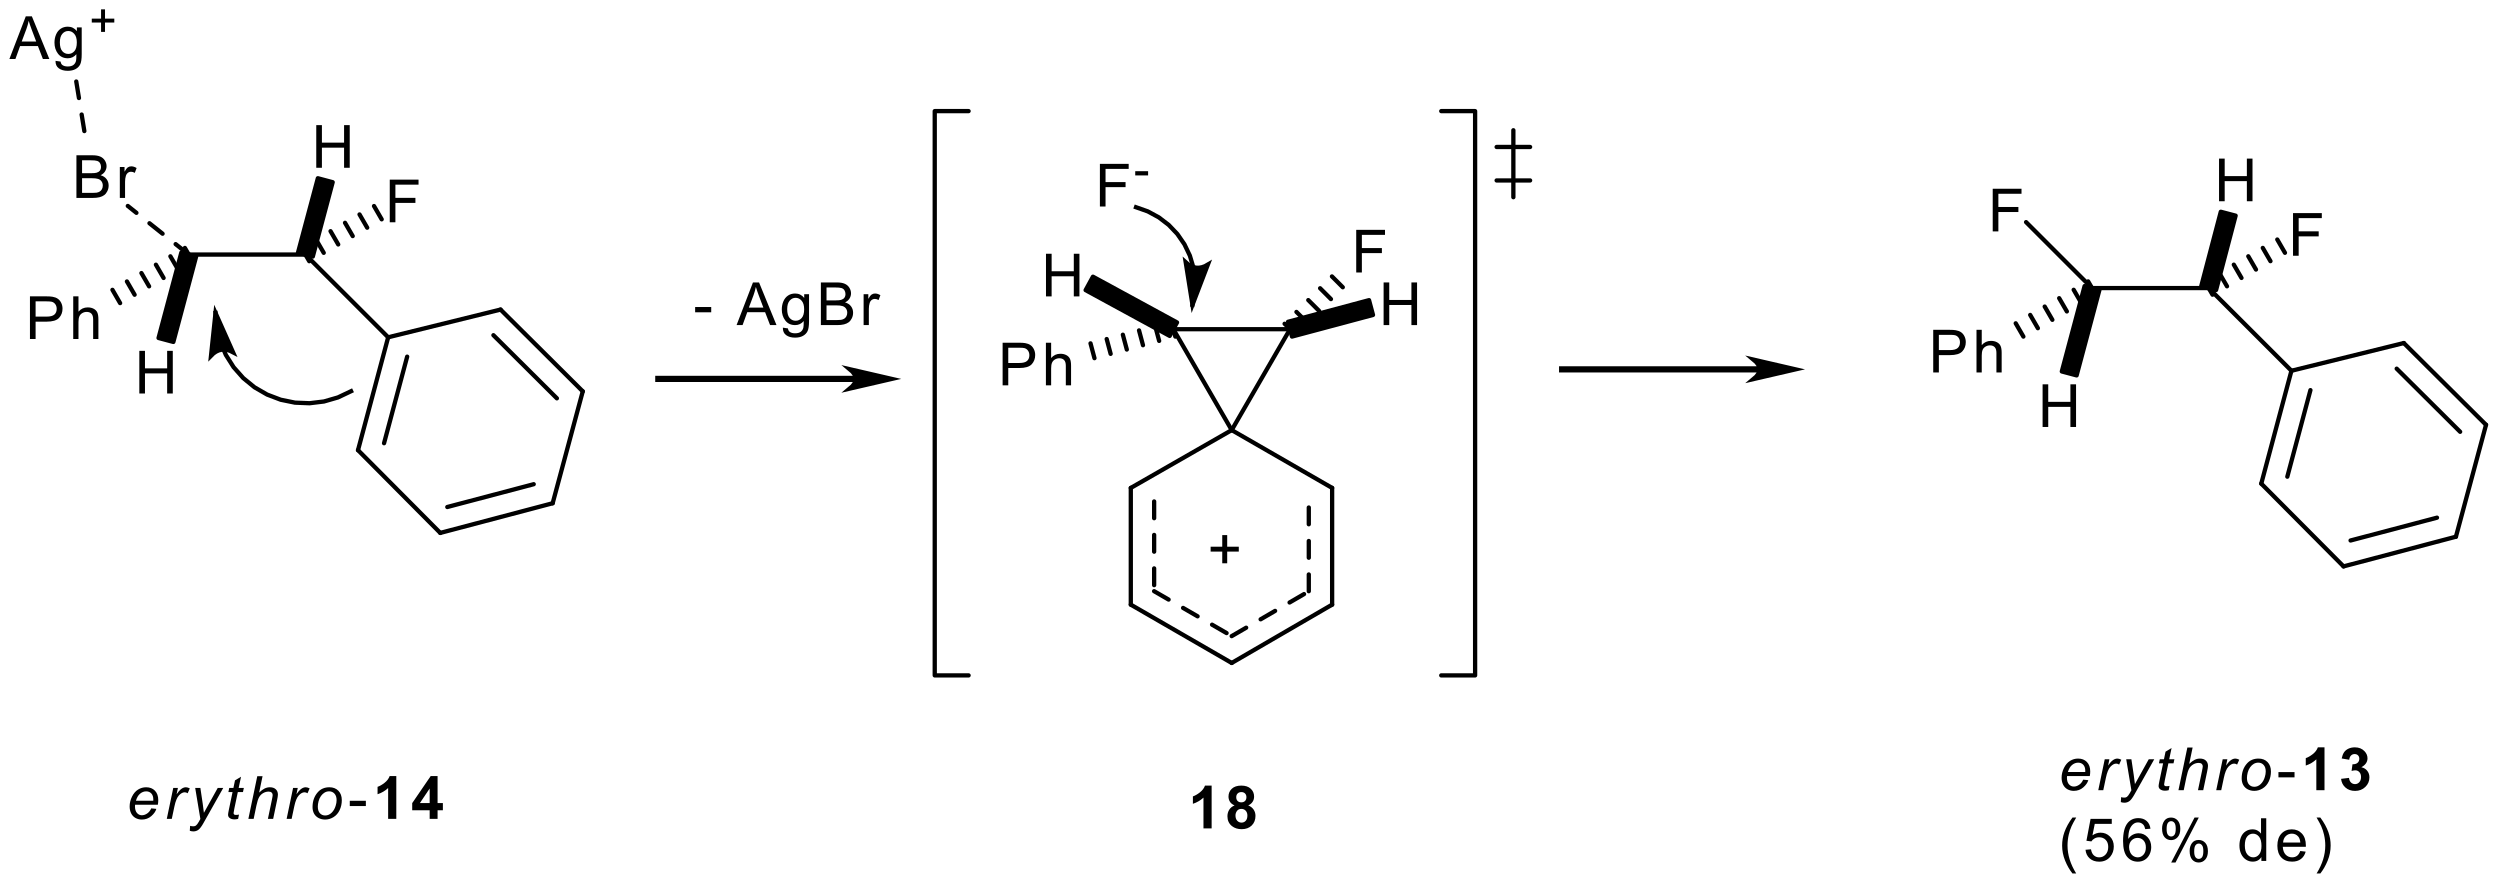 <?xml version="1.0" encoding="UTF-8"?>
<!DOCTYPE svg PUBLIC '-//W3C//DTD SVG 1.0//EN'
          'http://www.w3.org/TR/2001/REC-SVG-20010904/DTD/svg10.dtd'>
<svg stroke-dasharray="none" shape-rendering="auto" xmlns="http://www.w3.org/2000/svg" font-family="'Dialog'" text-rendering="auto" width="717" fill-opacity="1" color-interpolation="auto" color-rendering="auto" preserveAspectRatio="xMidYMid meet" font-size="12px" viewBox="0 0 717 254" fill="black" xmlns:xlink="http://www.w3.org/1999/xlink" stroke="black" image-rendering="auto" stroke-miterlimit="10" stroke-linecap="square" stroke-linejoin="miter" font-style="normal" stroke-width="1" height="254" stroke-dashoffset="0" font-weight="normal" stroke-opacity="1"
><!--Generated by the Batik Graphics2D SVG Generator--><defs id="genericDefs"
  /><g
  ><defs id="defs1"
    ><clipPath clipPathUnits="userSpaceOnUse" id="clipPath1"
      ><path d="M0.637 3.054 L269.259 3.054 L269.259 97.991 L0.637 97.991 L0.637 3.054 Z"
      /></clipPath
      ><clipPath clipPathUnits="userSpaceOnUse" id="clipPath2"
      ><path d="M21.768 205.887 L21.768 298.184 L282.921 298.184 L282.921 205.887 Z"
      /></clipPath
    ></defs
    ><g transform="scale(2.667,2.667) translate(-0.637,-3.054) matrix(1.029,0,0,1.029,-21.753,-208.721)"
    ><path d="M22.74 211.975 L24.453 207.515 L25.09 207.515 L26.916 211.975 L26.242 211.975 L25.723 210.624 L23.857 210.624 L23.369 211.975 L22.74 211.975 ZM24.028 210.144 L25.541 210.144 L25.074 208.909 Q24.861 208.345 24.758 207.984 Q24.672 208.412 24.518 208.836 L24.028 210.144 Z" stroke="none" clip-path="url(#clipPath2)"
    /></g
    ><g transform="matrix(2.743,0,0,2.743,-59.707,-564.735)"
    ><path d="M27.572 212.243 L28.105 212.322 Q28.138 212.569 28.29 212.681 Q28.495 212.833 28.848 212.833 Q29.227 212.833 29.434 212.681 Q29.641 212.529 29.714 212.255 Q29.756 212.089 29.754 211.551 Q29.395 211.975 28.86 211.975 Q28.193 211.975 27.828 211.494 Q27.463 211.014 27.463 210.34 Q27.463 209.878 27.629 209.489 Q27.797 209.097 28.116 208.884 Q28.434 208.671 28.862 208.671 Q29.434 208.671 29.805 209.134 L29.805 208.744 L30.31 208.744 L30.31 211.537 Q30.31 212.291 30.156 212.606 Q30.004 212.922 29.669 213.105 Q29.336 213.287 28.85 213.287 Q28.272 213.287 27.915 213.025 Q27.56 212.766 27.572 212.243 ZM28.026 210.302 Q28.026 210.937 28.278 211.229 Q28.531 211.521 28.911 211.521 Q29.288 211.521 29.543 211.231 Q29.799 210.941 29.799 210.32 Q29.799 209.726 29.535 209.426 Q29.274 209.124 28.902 209.124 Q28.537 209.124 28.282 209.422 Q28.026 209.718 28.026 210.302 Z" stroke="none" clip-path="url(#clipPath2)"
    /></g
    ><g transform="matrix(2.743,0,0,2.743,-59.707,-564.735)"
    ><path d="M32.334 209.217 L32.334 208.239 L31.362 208.239 L31.362 207.83 L32.334 207.83 L32.334 206.86 L32.747 206.86 L32.747 207.83 L33.718 207.83 L33.718 208.239 L32.747 208.239 L32.747 209.217 L32.334 209.217 Z" stroke="none" clip-path="url(#clipPath2)"
    /></g
    ><g transform="matrix(2.743,0,0,2.743,-59.707,-564.735)"
    ><path d="M29.758 226.577 L29.758 222.117 L31.431 222.117 Q31.942 222.117 32.25 222.253 Q32.561 222.387 32.735 222.669 Q32.909 222.951 32.909 223.257 Q32.909 223.543 32.753 223.796 Q32.599 224.048 32.287 224.204 Q32.69 224.321 32.907 224.607 Q33.126 224.893 33.126 225.283 Q33.126 225.597 32.992 225.867 Q32.861 226.135 32.666 226.28 Q32.471 226.427 32.177 226.502 Q31.885 226.577 31.459 226.577 L29.758 226.577 ZM30.348 223.991 L31.313 223.991 Q31.705 223.991 31.875 223.938 Q32.1 223.871 32.214 223.717 Q32.329 223.561 32.329 223.328 Q32.329 223.105 32.222 222.936 Q32.117 222.768 31.918 222.705 Q31.721 222.642 31.24 222.642 L30.348 222.642 L30.348 223.991 ZM30.348 226.049 L31.459 226.049 Q31.745 226.049 31.861 226.029 Q32.064 225.993 32.2 225.907 Q32.337 225.822 32.425 225.66 Q32.514 225.496 32.514 225.283 Q32.514 225.033 32.386 224.851 Q32.258 224.666 32.031 224.591 Q31.806 224.516 31.38 224.516 L30.348 224.516 L30.348 226.049 Z" stroke="none" clip-path="url(#clipPath2)"
    /></g
    ><g transform="matrix(2.743,0,0,2.743,-59.707,-564.735)"
    ><path d="M34.296 226.577 L34.296 223.346 L34.788 223.346 L34.788 223.835 Q34.977 223.492 35.135 223.382 Q35.295 223.273 35.488 223.273 Q35.764 223.273 36.05 223.449 L35.861 223.956 Q35.66 223.839 35.46 223.839 Q35.281 223.839 35.137 223.946 Q34.995 224.054 34.934 224.246 Q34.843 224.538 34.843 224.885 L34.843 226.577 L34.296 226.577 Z" stroke="none" clip-path="url(#clipPath2)"
    /></g
    ><g transform="matrix(2.743,0,0,2.743,-59.707,-564.735)"
    ><path d="M36.335 247.026 L36.335 242.566 L36.925 242.566 L36.925 244.398 L39.243 244.398 L39.243 242.566 L39.833 242.566 L39.833 247.026 L39.243 247.026 L39.243 244.923 L36.925 244.923 L36.925 247.026 L36.335 247.026 Z" stroke="none" clip-path="url(#clipPath2)"
    /></g
    ><g transform="matrix(2.743,0,0,2.743,-59.707,-564.735)"
    ><path d="M24.899 241.327 L24.899 236.867 L26.582 236.867 Q27.026 236.867 27.259 236.91 Q27.588 236.964 27.809 237.119 Q28.032 237.271 28.168 237.548 Q28.304 237.824 28.304 238.157 Q28.304 238.725 27.941 239.12 Q27.58 239.514 26.633 239.514 L25.489 239.514 L25.489 241.327 L24.899 241.327 ZM25.489 238.986 L26.643 238.986 Q27.215 238.986 27.454 238.773 Q27.695 238.56 27.695 238.175 Q27.695 237.895 27.553 237.696 Q27.411 237.496 27.18 237.433 Q27.032 237.392 26.631 237.392 L25.489 237.392 L25.489 238.986 Z" stroke="none" clip-path="url(#clipPath2)"
    /></g
    ><g transform="matrix(2.743,0,0,2.743,-59.707,-564.735)"
    ><path d="M29.424 241.327 L29.424 236.867 L29.972 236.867 L29.972 238.467 Q30.355 238.023 30.939 238.023 Q31.298 238.023 31.562 238.165 Q31.828 238.305 31.941 238.554 Q32.055 238.804 32.055 239.278 L32.055 241.327 L31.507 241.327 L31.507 239.278 Q31.507 238.869 31.329 238.682 Q31.152 238.494 30.826 238.494 Q30.582 238.494 30.367 238.621 Q30.154 238.747 30.063 238.964 Q29.972 239.179 29.972 239.558 L29.972 241.327 L29.424 241.327 Z" stroke="none" clip-path="url(#clipPath2)"
    /></g
    ><g transform="matrix(2.743,0,0,2.743,-59.707,-564.735)"
    ><path d="M62.519 229.123 L62.519 224.664 L65.528 224.664 L65.528 225.189 L63.109 225.189 L63.109 226.57 L65.202 226.57 L65.202 227.097 L63.109 227.097 L63.109 229.123 L62.519 229.123 Z" stroke="none" clip-path="url(#clipPath2)"
    /></g
    ><g transform="matrix(2.743,0,0,2.743,-59.707,-564.735)"
    ><path d="M54.835 223.424 L54.835 218.965 L55.425 218.965 L55.425 220.796 L57.743 220.796 L57.743 218.965 L58.333 218.965 L58.333 223.424 L57.743 223.424 L57.743 221.321 L55.425 221.321 L55.425 223.424 L54.835 223.424 Z" stroke="none" clip-path="url(#clipPath2)"
    /></g
    ><g transform="matrix(2.743,0,0,2.743,-59.707,-564.735)"
    ><path d="M94.449 238.535 L94.449 237.983 L96.13 237.983 L96.13 238.535 L94.449 238.535 Z" stroke="none" clip-path="url(#clipPath2)"
    /></g
    ><g transform="matrix(2.743,0,0,2.743,-59.707,-564.735)"
    ><path d="M98.781 239.873 L100.494 235.414 L101.131 235.414 L102.956 239.873 L102.283 239.873 L101.764 238.523 L99.898 238.523 L99.409 239.873 L98.781 239.873 ZM100.068 238.042 L101.581 238.042 L101.115 236.807 Q100.902 236.243 100.798 235.882 Q100.713 236.31 100.559 236.734 L100.068 238.042 Z" stroke="none" clip-path="url(#clipPath2)"
    /></g
    ><g transform="matrix(2.743,0,0,2.743,-59.707,-564.735)"
    ><path d="M103.62 240.141 L104.153 240.22 Q104.186 240.468 104.338 240.579 Q104.543 240.731 104.895 240.731 Q105.275 240.731 105.482 240.579 Q105.688 240.427 105.761 240.153 Q105.804 239.987 105.802 239.45 Q105.443 239.873 104.908 239.873 Q104.24 239.873 103.875 239.393 Q103.51 238.912 103.51 238.239 Q103.51 237.776 103.677 237.387 Q103.845 236.996 104.163 236.783 Q104.482 236.57 104.91 236.57 Q105.482 236.57 105.853 237.032 L105.853 236.643 L106.358 236.643 L106.358 239.435 Q106.358 240.19 106.204 240.504 Q106.052 240.821 105.717 241.003 Q105.384 241.185 104.897 241.185 Q104.32 241.185 103.963 240.924 Q103.608 240.664 103.62 240.141 ZM104.074 238.2 Q104.074 238.835 104.326 239.127 Q104.579 239.419 104.958 239.419 Q105.336 239.419 105.591 239.129 Q105.847 238.839 105.847 238.219 Q105.847 237.624 105.583 237.324 Q105.321 237.022 104.95 237.022 Q104.585 237.022 104.33 237.32 Q104.074 237.616 104.074 238.2 Z" stroke="none" clip-path="url(#clipPath2)"
    /></g
    ><g transform="matrix(2.743,0,0,2.743,-59.707,-564.735)"
    ><path d="M107.596 239.873 L107.596 235.414 L109.269 235.414 Q109.78 235.414 110.088 235.55 Q110.398 235.684 110.573 235.965 Q110.747 236.247 110.747 236.554 Q110.747 236.839 110.591 237.093 Q110.437 237.345 110.124 237.501 Q110.528 237.618 110.745 237.904 Q110.964 238.19 110.964 238.579 Q110.964 238.894 110.83 239.164 Q110.698 239.431 110.504 239.577 Q110.309 239.723 110.015 239.798 Q109.723 239.873 109.297 239.873 L107.596 239.873 ZM108.186 237.288 L109.151 237.288 Q109.542 237.288 109.713 237.235 Q109.938 237.168 110.051 237.014 Q110.167 236.858 110.167 236.625 Q110.167 236.401 110.059 236.233 Q109.954 236.065 109.755 236.002 Q109.559 235.939 109.078 235.939 L108.186 235.939 L108.186 237.288 ZM108.186 239.346 L109.297 239.346 Q109.583 239.346 109.698 239.326 Q109.901 239.289 110.037 239.204 Q110.175 239.119 110.262 238.957 Q110.352 238.792 110.352 238.579 Q110.352 238.33 110.224 238.148 Q110.096 237.963 109.869 237.888 Q109.644 237.813 109.218 237.813 L108.186 237.813 L108.186 239.346 Z" stroke="none" clip-path="url(#clipPath2)"
    /></g
    ><g transform="matrix(2.743,0,0,2.743,-59.707,-564.735)"
    ><path d="M112.064 239.873 L112.064 236.643 L112.556 236.643 L112.556 237.131 Q112.745 236.789 112.903 236.679 Q113.064 236.57 113.256 236.57 Q113.532 236.57 113.818 236.746 L113.629 237.253 Q113.428 237.136 113.228 237.136 Q113.049 237.136 112.905 237.243 Q112.763 237.351 112.703 237.543 Q112.611 237.835 112.611 238.182 L112.611 239.873 L112.064 239.873 Z" stroke="none" clip-path="url(#clipPath2)"
    /></g
    ><g transform="matrix(2.743,0,0,2.743,-59.707,-564.735)"
    ><path d="M136.769 227.475 L136.769 223.015 L139.778 223.015 L139.778 223.541 L137.359 223.541 L137.359 224.922 L139.452 224.922 L139.452 225.449 L137.359 225.449 L137.359 227.475 L136.769 227.475 Z" stroke="none" clip-path="url(#clipPath2)"
    /></g
    ><g transform="matrix(2.743,0,0,2.743,-59.707,-564.735)"
    ><path d="M140.464 224.224 L140.464 223.782 L141.809 223.782 L141.809 224.224 L140.464 224.224 Z" stroke="none" clip-path="url(#clipPath2)"
    /></g
    ><g transform="matrix(2.743,0,0,2.743,-59.707,-564.735)"
    ><path d="M166.433 239.873 L166.433 235.414 L167.023 235.414 L167.023 237.245 L169.341 237.245 L169.341 235.414 L169.931 235.414 L169.931 239.873 L169.341 239.873 L169.341 237.77 L167.023 237.77 L167.023 239.873 L166.433 239.873 Z" stroke="none" clip-path="url(#clipPath2)"
    /></g
    ><g transform="matrix(2.743,0,0,2.743,-59.707,-564.735)"
    ><path d="M131.132 236.873 L131.132 232.414 L131.722 232.414 L131.722 234.245 L134.04 234.245 L134.04 232.414 L134.63 232.414 L134.63 236.873 L134.04 236.873 L134.04 234.77 L131.722 234.77 L131.722 236.873 L131.132 236.873 Z" stroke="none" clip-path="url(#clipPath2)"
    /></g
    ><g transform="matrix(2.743,0,0,2.743,-59.707,-564.735)"
    ><path d="M126.598 246.174 L126.598 241.715 L128.281 241.715 Q128.725 241.715 128.958 241.757 Q129.287 241.812 129.508 241.966 Q129.731 242.118 129.867 242.396 Q130.003 242.672 130.003 243.004 Q130.003 243.572 129.64 243.968 Q129.279 244.361 128.332 244.361 L127.188 244.361 L127.188 246.174 L126.598 246.174 ZM127.188 243.834 L128.342 243.834 Q128.914 243.834 129.153 243.621 Q129.394 243.408 129.394 243.023 Q129.394 242.743 129.252 242.544 Q129.111 242.343 128.879 242.28 Q128.731 242.24 128.33 242.24 L127.188 242.24 L127.188 243.834 Z" stroke="none" clip-path="url(#clipPath2)"
    /></g
    ><g transform="matrix(2.743,0,0,2.743,-59.707,-564.735)"
    ><path d="M131.124 246.174 L131.124 241.715 L131.671 241.715 L131.671 243.315 Q132.054 242.871 132.638 242.871 Q132.997 242.871 133.261 243.013 Q133.527 243.153 133.64 243.402 Q133.754 243.651 133.754 244.126 L133.754 246.174 L133.206 246.174 L133.206 244.126 Q133.206 243.716 133.028 243.53 Q132.851 243.341 132.525 243.341 Q132.281 243.341 132.066 243.469 Q131.854 243.595 131.762 243.812 Q131.671 244.027 131.671 244.406 L131.671 246.174 L131.124 246.174 Z" stroke="none" clip-path="url(#clipPath2)"
    /></g
    ><g transform="matrix(2.743,0,0,2.743,-59.707,-564.735)"
    ><path d="M163.57 234.373 L163.57 229.914 L166.579 229.914 L166.579 230.439 L164.16 230.439 L164.16 231.82 L166.253 231.82 L166.253 232.347 L164.16 232.347 L164.16 234.373 L163.57 234.373 Z" stroke="none" clip-path="url(#clipPath2)"
    /></g
    ><g transform="matrix(2.743,0,0,2.743,-59.707,-564.735)"
    ><path d="M230.12 230.077 L230.12 225.617 L233.13 225.617 L233.13 226.142 L230.711 226.142 L230.711 227.523 L232.804 227.523 L232.804 228.051 L230.711 228.051 L230.711 230.077 L230.12 230.077 Z" stroke="none" clip-path="url(#clipPath2)"
    /></g
    ><g transform="matrix(2.743,0,0,2.743,-59.707,-564.735)"
    ><path d="M235.335 250.526 L235.335 246.066 L235.925 246.066 L235.925 247.898 L238.243 247.898 L238.243 246.066 L238.833 246.066 L238.833 250.526 L238.243 250.526 L238.243 248.423 L235.925 248.423 L235.925 250.526 L235.335 250.526 Z" stroke="none" clip-path="url(#clipPath2)"
    /></g
    ><g transform="matrix(2.743,0,0,2.743,-59.707,-564.735)"
    ><path d="M223.899 244.827 L223.899 240.367 L225.582 240.367 Q226.026 240.367 226.259 240.41 Q226.588 240.464 226.809 240.619 Q227.032 240.771 227.168 241.048 Q227.304 241.324 227.304 241.657 Q227.304 242.225 226.941 242.62 Q226.58 243.014 225.633 243.014 L224.489 243.014 L224.489 244.827 L223.899 244.827 ZM224.489 242.486 L225.643 242.486 Q226.215 242.486 226.454 242.273 Q226.695 242.06 226.695 241.675 Q226.695 241.395 226.553 241.196 Q226.411 240.996 226.18 240.933 Q226.032 240.892 225.631 240.892 L224.489 240.892 L224.489 242.486 Z" stroke="none" clip-path="url(#clipPath2)"
    /></g
    ><g transform="matrix(2.743,0,0,2.743,-59.707,-564.735)"
    ><path d="M228.424 244.827 L228.424 240.367 L228.972 240.367 L228.972 241.967 Q229.355 241.523 229.939 241.523 Q230.298 241.523 230.562 241.665 Q230.827 241.805 230.941 242.054 Q231.055 242.304 231.055 242.778 L231.055 244.827 L230.507 244.827 L230.507 242.778 Q230.507 242.369 230.329 242.182 Q230.152 241.994 229.826 241.994 Q229.582 241.994 229.367 242.121 Q229.154 242.247 229.063 242.464 Q228.972 242.679 228.972 243.058 L228.972 244.827 L228.424 244.827 Z" stroke="none" clip-path="url(#clipPath2)"
    /></g
    ><g transform="matrix(2.743,0,0,2.743,-59.707,-564.735)"
    ><path d="M261.519 232.623 L261.519 228.164 L264.528 228.164 L264.528 228.689 L262.109 228.689 L262.109 230.07 L264.202 230.07 L264.202 230.597 L262.109 230.597 L262.109 232.623 L261.519 232.623 Z" stroke="none" clip-path="url(#clipPath2)"
    /></g
    ><g transform="matrix(2.743,0,0,2.743,-59.707,-564.735)"
    ><path d="M253.784 226.924 L253.784 222.465 L254.374 222.465 L254.374 224.296 L256.692 224.296 L256.692 222.465 L257.282 222.465 L257.282 226.924 L256.692 226.924 L256.692 224.821 L254.374 224.821 L254.374 226.924 L253.784 226.924 Z" stroke="none" clip-path="url(#clipPath2)"
    /></g
    ><g stroke-width="0.449" transform="matrix(2.743,0,0,2.743,-59.707,-564.735)" stroke-linejoin="round" stroke-linecap="round"
    ><path fill="none" d="M172.46 276.5 L176 276.5 L176 217.5 L172.46 217.5" clip-path="url(#clipPath2)"
    /></g
    ><g stroke-width="0.449" transform="matrix(2.743,0,0,2.743,-59.707,-564.735)" stroke-linejoin="round" stroke-linecap="round"
    ><path fill="none" d="M41.5 232.5 L53.699 232.5" clip-path="url(#clipPath2)"
    /></g
    ><g stroke-width="0.449" transform="matrix(2.743,0,0,2.743,-59.707,-564.735)" stroke-linejoin="round" stroke-linecap="round"
    ><path fill="none" d="M53.699 232.5 L62.352 241.148" clip-path="url(#clipPath2)"
    /></g
    ><g stroke-width="0.449" transform="matrix(2.743,0,0,2.743,-59.707,-564.735)" stroke-linejoin="round" stroke-linecap="round"
    ><path fill="none" d="M62.352 241.148 L59.199 252.949 M64.339 243.174 L61.922 252.223" clip-path="url(#clipPath2)"
    /></g
    ><g stroke-width="0.449" transform="matrix(2.743,0,0,2.743,-59.707,-564.735)" stroke-linejoin="round" stroke-linecap="round"
    ><path fill="none" d="M59.199 252.949 L67.801 261.602" clip-path="url(#clipPath2)"
    /></g
    ><g stroke-width="0.449" transform="matrix(2.743,0,0,2.743,-59.707,-564.735)" stroke-linejoin="round" stroke-linecap="round"
    ><path fill="none" d="M67.801 261.602 L79.551 258.5 M68.536 258.894 L77.57 256.509" clip-path="url(#clipPath2)"
    /></g
    ><g stroke-width="0.449" transform="matrix(2.743,0,0,2.743,-59.707,-564.735)" stroke-linejoin="round" stroke-linecap="round"
    ><path fill="none" d="M79.551 258.5 L82.699 246.801" clip-path="url(#clipPath2)"
    /></g
    ><g stroke-width="0.449" transform="matrix(2.743,0,0,2.743,-59.707,-564.735)" stroke-linejoin="round" stroke-linecap="round"
    ><path fill="none" d="M82.699 246.801 L74.102 238.25 M79.992 247.529 L73.358 240.931" clip-path="url(#clipPath2)"
    /></g
    ><g stroke-width="0.449" transform="matrix(2.743,0,0,2.743,-59.707,-564.735)" stroke-linejoin="round" stroke-linecap="round"
    ><path fill="none" d="M62.352 241.148 L74.102 238.25" clip-path="url(#clipPath2)"
    /></g
    ><g transform="matrix(2.743,0,0,2.743,-59.707,-564.735)"
    ><path d="M40.726 232.294 L41.5 232.5 L42.274 232.706 L39.892 241.633 L38.345 241.22 Z" stroke="none" clip-path="url(#clipPath2)"
    /></g
    ><g stroke-width="0.449" transform="matrix(2.743,0,0,2.743,-59.707,-564.735)" stroke-linejoin="round" stroke-linecap="round"
    ><path fill="none" d="M40.726 232.294 L41.5 232.5 L42.274 232.706 L39.892 241.633 L38.345 241.22 Z" clip-path="url(#clipPath2)"
    /></g
    ><g stroke-width="0.449" transform="matrix(2.743,0,0,2.743,-59.707,-564.735)" stroke-linejoin="round" stroke-linecap="round"
    ><path fill="none" d="M41.901 233.193 L41.099 231.807 M40.386 234.069 L39.584 232.683 M38.871 234.945 L38.069 233.559 M37.356 235.821 L36.554 234.435 M35.841 236.697 L35.039 235.311 M34.326 237.574 L33.525 236.187" clip-path="url(#clipPath2)"
    /></g
    ><g stroke-width="0.449" transform="matrix(2.743,0,0,2.743,-59.707,-564.735)" stroke-linejoin="round" stroke-linecap="round"
    ><path fill="none" d="M53.298 231.807 L54.1 233.193 M54.813 230.931 L55.615 232.317 M56.328 230.055 L57.13 231.441 M57.843 229.179 L58.645 230.565 M59.358 228.303 L60.16 229.689 M60.873 227.426 L61.675 228.813" clip-path="url(#clipPath2)"
    /></g
    ><g transform="matrix(2.743,0,0,2.743,-59.707,-564.735)"
    ><path d="M54.473 232.707 L53.699 232.5 L52.926 232.293 L55.002 224.519 L56.55 224.933 Z" stroke="none" clip-path="url(#clipPath2)"
    /></g
    ><g stroke-width="0.449" transform="matrix(2.743,0,0,2.743,-59.707,-564.735)" stroke-linejoin="round" stroke-linecap="round"
    ><path fill="none" d="M54.473 232.707 L53.699 232.5 L52.926 232.293 L55.002 224.519 L56.55 224.933 Z" clip-path="url(#clipPath2)"
    /></g
    ><g stroke-width="0.449" transform="matrix(2.743,0,0,2.743,-59.707,-564.735)" stroke-linejoin="round" stroke-linecap="round"
    ><path fill="none" d="M29.74 214.405 L30.022 216.132 M30.304 217.859 L30.586 219.586" clip-path="url(#clipPath2)"
    /></g
    ><g stroke-width="0.449" transform="matrix(2.743,0,0,2.743,-59.707,-564.735)" stroke-linejoin="round" stroke-linecap="round"
    ><path fill="none" d="M41.5 232.5 L40.132 231.408 M38.764 230.317 L37.396 229.225 M36.029 228.134 L35.13 227.417" clip-path="url(#clipPath2)"
    /></g
    ><g stroke-width="0.449" transform="matrix(2.743,0,0,2.743,-59.707,-564.735)" stroke-linejoin="round" stroke-linecap="round"
    ><path fill="none" d="M140 256.898 L140 269.102 M142.441 258.313 L142.441 260.063 M142.441 261.813 L142.441 263.563 M142.441 265.313 L142.441 267.063" clip-path="url(#clipPath2)"
    /></g
    ><g stroke-width="0.449" transform="matrix(2.743,0,0,2.743,-59.707,-564.735)" stroke-linejoin="round" stroke-linecap="round"
    ><path fill="none" d="M140 269.102 L150.551 275.199 M142.437 267.695 L143.952 268.571 M145.468 269.446 L146.983 270.322 M148.498 271.198 L150.013 272.074" clip-path="url(#clipPath2)"
    /></g
    ><g stroke-width="0.449" transform="matrix(2.743,0,0,2.743,-59.707,-564.735)" stroke-linejoin="round" stroke-linecap="round"
    ><path fill="none" d="M150.551 275.199 L161.051 269.102 M150.548 272.393 L152.061 271.514 M153.575 270.635 L155.088 269.756 M156.601 268.877 L158.114 267.998" clip-path="url(#clipPath2)"
    /></g
    ><g stroke-width="0.449" transform="matrix(2.743,0,0,2.743,-59.707,-564.735)" stroke-linejoin="round" stroke-linecap="round"
    ><path fill="none" d="M161.051 269.102 L161.051 256.898 M158.61 267.697 L158.61 265.947 M158.61 264.197 L158.61 262.447 M158.61 260.697 L158.61 258.947" clip-path="url(#clipPath2)"
    /></g
    ><g stroke-width="0.449" transform="matrix(2.743,0,0,2.743,-59.707,-564.735)" stroke-linejoin="round" stroke-linecap="round"
    ><path fill="none" d="M161.051 256.898 L150.551 250.852" clip-path="url(#clipPath2)"
    /></g
    ><g stroke-width="0.449" transform="matrix(2.743,0,0,2.743,-59.707,-564.735)" stroke-linejoin="round" stroke-linecap="round"
    ><path fill="none" d="M140 256.898 L150.551 250.852" clip-path="url(#clipPath2)"
    /></g
    ><g stroke-width="0.449" transform="matrix(2.743,0,0,2.743,-59.707,-564.735)" stroke-linejoin="round" stroke-linecap="round"
    ><path fill="none" d="M150.551 250.852 L156.648 240.301" clip-path="url(#clipPath2)"
    /></g
    ><g stroke-width="0.449" transform="matrix(2.743,0,0,2.743,-59.707,-564.735)" stroke-linejoin="round" stroke-linecap="round"
    ><path fill="none" d="M156.648 240.301 L144.449 240.301" clip-path="url(#clipPath2)"
    /></g
    ><g stroke-width="0.449" transform="matrix(2.743,0,0,2.743,-59.707,-564.735)" stroke-linejoin="round" stroke-linecap="round"
    ><path fill="none" d="M150.551 250.852 L144.449 240.301" clip-path="url(#clipPath2)"
    /></g
    ><g transform="matrix(2.743,0,0,2.743,-59.707,-564.735)"
    ><path d="M156.855 241.074 L156.648 240.301 L156.442 239.527 L164.909 237.265 L165.323 238.812 Z" stroke="none" clip-path="url(#clipPath2)"
    /></g
    ><g stroke-width="0.449" transform="matrix(2.743,0,0,2.743,-59.707,-564.735)" stroke-linejoin="round" stroke-linecap="round"
    ><path fill="none" d="M156.855 241.074 L156.648 240.301 L156.442 239.527 L164.909 237.265 L165.323 238.812 Z" clip-path="url(#clipPath2)"
    /></g
    ><g transform="matrix(2.743,0,0,2.743,-59.707,-564.735)"
    ><path d="M144.832 239.597 L144.449 240.301 L144.066 241.004 L135.277 236.219 L136.043 234.813 Z" stroke="none" clip-path="url(#clipPath2)"
    /></g
    ><g stroke-width="0.449" transform="matrix(2.743,0,0,2.743,-59.707,-564.735)" stroke-linejoin="round" stroke-linecap="round"
    ><path fill="none" d="M144.832 239.597 L144.449 240.301 L144.066 241.004 L135.277 236.219 L136.043 234.813 Z" clip-path="url(#clipPath2)"
    /></g
    ><g stroke-width="0.449" transform="matrix(2.743,0,0,2.743,-59.707,-564.735)" stroke-linejoin="round" stroke-linecap="round"
    ><path fill="none" d="M144.656 241.075 L144.243 239.527 M142.965 241.526 L142.552 239.978 M141.274 241.977 L140.861 240.429 M139.583 242.428 L139.17 240.88 M137.892 242.879 L137.479 241.332 M136.201 243.33 L135.788 241.783" clip-path="url(#clipPath2)"
    /></g
    ><g stroke-width="0.449" transform="matrix(2.743,0,0,2.743,-59.707,-564.735)" stroke-linejoin="round" stroke-linecap="round"
    ><path fill="none" d="M156.082 239.734 L157.215 240.867 M157.32 238.497 L158.452 239.63 M158.557 237.26 L159.69 238.392 M159.794 236.022 L160.927 237.155 M161.032 234.785 L162.164 235.917" clip-path="url(#clipPath2)"
    /></g
    ><g stroke-width="0.449" transform="matrix(2.743,0,0,2.743,-59.707,-564.735)" stroke-linejoin="round" stroke-linecap="round"
    ><path fill="none" d="M240.5 236 L252.699 236" clip-path="url(#clipPath2)"
    /></g
    ><g stroke-width="0.449" transform="matrix(2.743,0,0,2.743,-59.707,-564.735)" stroke-linejoin="round" stroke-linecap="round"
    ><path fill="none" d="M240.5 236 L233.608 229.108" clip-path="url(#clipPath2)"
    /></g
    ><g stroke-width="0.449" transform="matrix(2.743,0,0,2.743,-59.707,-564.735)" stroke-linejoin="round" stroke-linecap="round"
    ><path fill="none" d="M252.699 236 L261.352 244.648" clip-path="url(#clipPath2)"
    /></g
    ><g stroke-width="0.449" transform="matrix(2.743,0,0,2.743,-59.707,-564.735)" stroke-linejoin="round" stroke-linecap="round"
    ><path fill="none" d="M261.352 244.648 L258.199 256.449 M263.339 246.674 L260.922 255.723" clip-path="url(#clipPath2)"
    /></g
    ><g stroke-width="0.449" transform="matrix(2.743,0,0,2.743,-59.707,-564.735)" stroke-linejoin="round" stroke-linecap="round"
    ><path fill="none" d="M258.199 256.449 L266.801 265.102" clip-path="url(#clipPath2)"
    /></g
    ><g stroke-width="0.449" transform="matrix(2.743,0,0,2.743,-59.707,-564.735)" stroke-linejoin="round" stroke-linecap="round"
    ><path fill="none" d="M266.801 265.102 L278.551 262 M267.536 262.394 L276.57 260.009" clip-path="url(#clipPath2)"
    /></g
    ><g stroke-width="0.449" transform="matrix(2.743,0,0,2.743,-59.707,-564.735)" stroke-linejoin="round" stroke-linecap="round"
    ><path fill="none" d="M278.551 262 L281.699 250.301" clip-path="url(#clipPath2)"
    /></g
    ><g stroke-width="0.449" transform="matrix(2.743,0,0,2.743,-59.707,-564.735)" stroke-linejoin="round" stroke-linecap="round"
    ><path fill="none" d="M281.699 250.301 L273.102 241.75 M278.992 251.029 L272.358 244.431" clip-path="url(#clipPath2)"
    /></g
    ><g stroke-width="0.449" transform="matrix(2.743,0,0,2.743,-59.707,-564.735)" stroke-linejoin="round" stroke-linecap="round"
    ><path fill="none" d="M261.352 244.648 L273.102 241.75" clip-path="url(#clipPath2)"
    /></g
    ><g transform="matrix(2.743,0,0,2.743,-59.707,-564.735)"
    ><path d="M239.726 235.794 L240.5 236 L241.274 236.206 L238.892 245.133 L237.345 244.72 Z" stroke="none" clip-path="url(#clipPath2)"
    /></g
    ><g stroke-width="0.449" transform="matrix(2.743,0,0,2.743,-59.707,-564.735)" stroke-linejoin="round" stroke-linecap="round"
    ><path fill="none" d="M239.726 235.794 L240.5 236 L241.274 236.206 L238.892 245.133 L237.345 244.72 Z" clip-path="url(#clipPath2)"
    /></g
    ><g stroke-width="0.449" transform="matrix(2.743,0,0,2.743,-59.707,-564.735)" stroke-linejoin="round" stroke-linecap="round"
    ><path fill="none" d="M240.901 236.693 L240.099 235.307 M239.386 237.569 L238.584 236.183 M237.871 238.445 L237.069 237.059 M236.356 239.321 L235.554 237.935 M234.841 240.197 L234.039 238.811 M233.326 241.074 L232.524 239.687" clip-path="url(#clipPath2)"
    /></g
    ><g stroke-width="0.449" transform="matrix(2.743,0,0,2.743,-59.707,-564.735)" stroke-linejoin="round" stroke-linecap="round"
    ><path fill="none" d="M252.298 235.307 L253.1 236.693 M253.813 234.431 L254.615 235.817 M255.328 233.555 L256.13 234.941 M256.843 232.679 L257.645 234.065 M258.358 231.803 L259.16 233.189 M259.873 230.926 L260.675 232.313" clip-path="url(#clipPath2)"
    /></g
    ><g transform="matrix(2.743,0,0,2.743,-59.707,-564.735)"
    ><path d="M253.474 236.204 L252.699 236 L251.925 235.796 L253.968 228.024 L255.517 228.431 Z" stroke="none" clip-path="url(#clipPath2)"
    /></g
    ><g stroke-width="0.449" transform="matrix(2.743,0,0,2.743,-59.707,-564.735)" stroke-linejoin="round" stroke-linecap="round"
    ><path fill="none" d="M253.474 236.204 L252.699 236 L251.925 235.796 L253.968 228.024 L255.517 228.431 Z" clip-path="url(#clipPath2)"
    /></g
    ><g transform="matrix(2.743,0,0,2.743,-59.707,-564.735)"
    ><path d="M148.452 292.5 L147.598 292.5 L147.598 289.277 Q147.13 289.716 146.493 289.926 L146.493 289.15 Q146.827 289.04 147.219 288.736 Q147.612 288.43 147.758 288.022 L148.452 288.022 L148.452 292.5 Z" stroke="none" clip-path="url(#clipPath2)"
    /></g
    ><g transform="matrix(2.743,0,0,2.743,-59.707,-564.735)"
    ><path d="M150.848 290.093 Q150.517 289.953 150.365 289.709 Q150.215 289.464 150.215 289.172 Q150.215 288.673 150.564 288.349 Q150.913 288.022 151.554 288.022 Q152.19 288.022 152.541 288.349 Q152.892 288.673 152.892 289.172 Q152.892 289.482 152.73 289.724 Q152.57 289.965 152.278 290.093 Q152.649 290.243 152.841 290.529 Q153.036 290.815 153.036 291.188 Q153.036 291.806 152.641 292.194 Q152.247 292.579 151.594 292.579 Q150.986 292.579 150.58 292.259 Q150.103 291.882 150.103 291.224 Q150.103 290.863 150.282 290.561 Q150.463 290.257 150.848 290.093 ZM151.024 289.233 Q151.024 289.488 151.168 289.632 Q151.314 289.774 151.554 289.774 Q151.797 289.774 151.943 289.63 Q152.089 289.484 152.089 289.229 Q152.089 288.99 151.945 288.846 Q151.801 288.7 151.564 288.7 Q151.316 288.7 151.17 288.846 Q151.024 288.992 151.024 289.233 ZM150.945 291.143 Q150.945 291.496 151.126 291.695 Q151.308 291.892 151.578 291.892 Q151.844 291.892 152.016 291.701 Q152.19 291.51 152.19 291.151 Q152.19 290.839 152.014 290.648 Q151.837 290.458 151.566 290.458 Q151.253 290.458 151.099 290.675 Q150.945 290.89 150.945 291.143 Z" stroke="none" clip-path="url(#clipPath2)"
    /></g
    ><g transform="matrix(2.743,0,0,2.743,-59.707,-564.735)"
    ><path d="M37.58 290.401 L38.115 290.456 Q37.999 290.855 37.584 291.214 Q37.17 291.573 36.594 291.573 Q36.235 291.573 35.935 291.407 Q35.637 291.24 35.479 290.924 Q35.322 290.608 35.322 290.204 Q35.322 289.675 35.568 289.178 Q35.813 288.679 36.203 288.438 Q36.592 288.196 37.044 288.196 Q37.622 288.196 37.967 288.555 Q38.314 288.914 38.314 289.535 Q38.314 289.772 38.271 290.022 L35.892 290.022 Q35.88 290.115 35.88 290.192 Q35.88 290.644 36.087 290.884 Q36.296 291.123 36.598 291.123 Q36.88 291.123 37.154 290.938 Q37.428 290.752 37.58 290.401 ZM35.98 289.602 L37.792 289.602 Q37.797 289.517 37.797 289.48 Q37.797 289.066 37.59 288.845 Q37.383 288.624 37.056 288.624 Q36.703 288.624 36.413 288.868 Q36.123 289.111 35.98 289.602 Z" stroke="none" clip-path="url(#clipPath2)"
    /></g
    ><g transform="matrix(2.743,0,0,2.743,-59.707,-564.735)"
    ><path d="M39.206 291.5 L39.882 288.269 L40.368 288.269 L40.232 288.928 Q40.482 288.555 40.719 288.377 Q40.958 288.196 41.208 288.196 Q41.372 288.196 41.613 288.314 L41.388 288.825 Q41.244 288.722 41.074 288.722 Q40.786 288.722 40.482 289.044 Q40.178 289.366 40.003 290.204 L39.729 291.5 L39.206 291.5 Z" stroke="none" clip-path="url(#clipPath2)"
    /></g
    ><g transform="matrix(2.743,0,0,2.743,-59.707,-564.735)"
    ><path d="M41.611 292.747 L41.645 292.23 Q41.816 292.279 41.976 292.279 Q42.144 292.279 42.248 292.204 Q42.382 292.102 42.54 291.827 L42.716 291.51 L42.177 288.269 L42.718 288.269 L42.962 289.902 Q43.035 290.387 43.087 290.869 L44.531 288.269 L45.107 288.269 L43.047 291.93 Q42.749 292.465 42.517 292.638 Q42.286 292.812 41.986 292.812 Q41.793 292.812 41.611 292.747 Z" stroke="none" clip-path="url(#clipPath2)"
    /></g
    ><g transform="matrix(2.743,0,0,2.743,-59.707,-564.735)"
    ><path d="M46.756 291.052 L46.664 291.504 Q46.466 291.555 46.281 291.555 Q45.953 291.555 45.758 291.392 Q45.612 291.271 45.612 291.062 Q45.612 290.954 45.691 290.571 L46.082 288.695 L45.648 288.695 L45.736 288.269 L46.172 288.269 L46.338 287.474 L46.969 287.095 L46.721 288.269 L47.263 288.269 L47.171 288.695 L46.634 288.695 L46.259 290.48 Q46.19 290.821 46.19 290.887 Q46.19 290.985 46.245 291.038 Q46.301 291.088 46.429 291.088 Q46.612 291.088 46.756 291.052 Z" stroke="none" clip-path="url(#clipPath2)"
    /></g
    ><g transform="matrix(2.743,0,0,2.743,-59.707,-564.735)"
    ><path d="M47.736 291.5 L48.667 287.04 L49.219 287.04 L48.862 288.752 Q49.17 288.454 49.434 288.326 Q49.7 288.196 49.979 288.196 Q50.381 288.196 50.602 288.407 Q50.825 288.618 50.825 288.965 Q50.825 289.135 50.728 289.592 L50.328 291.5 L49.779 291.5 L50.188 289.543 Q50.277 289.117 50.277 289.008 Q50.277 288.849 50.168 288.75 Q50.058 288.649 49.852 288.649 Q49.553 288.649 49.282 288.807 Q49.012 288.963 48.858 289.235 Q48.704 289.507 48.576 290.113 L48.288 291.5 L47.736 291.5 Z" stroke="none" clip-path="url(#clipPath2)"
    /></g
    ><g transform="matrix(2.743,0,0,2.743,-59.707,-564.735)"
    ><path d="M51.736 291.5 L52.411 288.269 L52.898 288.269 L52.762 288.928 Q53.011 288.555 53.248 288.377 Q53.488 288.196 53.737 288.196 Q53.902 288.196 54.143 288.314 L53.918 288.825 Q53.774 288.722 53.603 288.722 Q53.316 288.722 53.011 289.044 Q52.707 289.366 52.533 290.204 L52.259 291.5 L51.736 291.5 Z" stroke="none" clip-path="url(#clipPath2)"
    /></g
    ><g transform="matrix(2.743,0,0,2.743,-59.707,-564.735)"
    ><path d="M54.445 290.273 Q54.445 289.328 55.002 288.707 Q55.461 288.196 56.207 288.196 Q56.791 288.196 57.148 288.561 Q57.505 288.926 57.505 289.547 Q57.505 290.103 57.28 290.583 Q57.055 291.062 56.639 291.317 Q56.225 291.573 55.765 291.573 Q55.388 291.573 55.08 291.413 Q54.771 291.25 54.607 290.957 Q54.445 290.66 54.445 290.273 ZM54.996 290.218 Q54.996 290.675 55.215 290.912 Q55.434 291.147 55.771 291.147 Q55.947 291.147 56.12 291.076 Q56.294 291.003 56.442 290.857 Q56.592 290.711 56.698 290.524 Q56.803 290.338 56.866 290.121 Q56.961 289.821 56.961 289.543 Q56.961 289.105 56.74 288.864 Q56.519 288.622 56.185 288.622 Q55.927 288.622 55.714 288.746 Q55.501 288.868 55.329 289.105 Q55.157 289.342 55.075 289.659 Q54.996 289.973 54.996 290.218 Z" stroke="none" clip-path="url(#clipPath2)"
    /></g
    ><g transform="matrix(2.743,0,0,2.743,-59.707,-564.735)"
    ><path d="M58.339 290.161 L58.339 289.61 L60.02 289.61 L60.02 290.161 L58.339 290.161 Z" stroke="none" clip-path="url(#clipPath2)"
    /></g
    ><g transform="matrix(2.743,0,0,2.743,-59.707,-564.735)"
    ><path d="M63.203 291.5 L62.349 291.5 L62.349 288.277 Q61.881 288.716 61.244 288.926 L61.244 288.15 Q61.579 288.04 61.97 287.736 Q62.364 287.43 62.51 287.022 L63.203 287.022 L63.203 291.5 Z" stroke="none" clip-path="url(#clipPath2)"
    /></g
    ><g transform="matrix(2.743,0,0,2.743,-59.707,-564.735)"
    ><path d="M66.692 291.5 L66.692 290.602 L64.866 290.602 L64.866 289.853 L66.801 287.022 L67.519 287.022 L67.519 289.851 L68.073 289.851 L68.073 290.602 L67.519 290.602 L67.519 291.5 L66.692 291.5 ZM66.692 289.851 L66.692 288.326 L65.667 289.851 L66.692 289.851 Z" stroke="none" clip-path="url(#clipPath2)"
    /></g
    ><g transform="matrix(2.743,0,0,2.743,-59.707,-564.735)"
    ><path d="M239.58 287.401 L240.115 287.456 Q239.999 287.855 239.584 288.214 Q239.17 288.573 238.594 288.573 Q238.235 288.573 237.935 288.407 Q237.637 288.24 237.479 287.924 Q237.322 287.608 237.322 287.204 Q237.322 286.675 237.568 286.178 Q237.813 285.679 238.203 285.438 Q238.592 285.196 239.044 285.196 Q239.622 285.196 239.967 285.555 Q240.314 285.914 240.314 286.535 Q240.314 286.772 240.271 287.022 L237.892 287.022 Q237.88 287.115 237.88 287.192 Q237.88 287.644 238.087 287.884 Q238.296 288.123 238.598 288.123 Q238.88 288.123 239.154 287.938 Q239.428 287.752 239.58 287.401 ZM237.98 286.602 L239.792 286.602 Q239.797 286.517 239.797 286.48 Q239.797 286.066 239.59 285.845 Q239.383 285.624 239.056 285.624 Q238.703 285.624 238.413 285.868 Q238.124 286.111 237.98 286.602 Z" stroke="none" clip-path="url(#clipPath2)"
    /></g
    ><g transform="matrix(2.743,0,0,2.743,-59.707,-564.735)"
    ><path d="M241.157 288.5 L241.832 285.269 L242.319 285.269 L242.183 285.928 Q242.433 285.555 242.67 285.377 Q242.909 285.196 243.159 285.196 Q243.323 285.196 243.564 285.314 L243.339 285.825 Q243.195 285.722 243.025 285.722 Q242.737 285.722 242.433 286.044 Q242.128 286.366 241.954 287.204 L241.68 288.5 L241.157 288.5 Z" stroke="none" clip-path="url(#clipPath2)"
    /></g
    ><g transform="matrix(2.743,0,0,2.743,-59.707,-564.735)"
    ><path d="M243.513 289.747 L243.547 289.23 Q243.717 289.279 243.878 289.279 Q244.046 289.279 244.149 289.204 Q244.283 289.102 244.441 288.827 L244.618 288.51 L244.078 285.269 L244.62 285.269 L244.863 286.902 Q244.936 287.387 244.989 287.869 L246.433 285.269 L247.009 285.269 L244.948 288.93 Q244.65 289.465 244.419 289.638 Q244.188 289.812 243.888 289.812 Q243.695 289.812 243.513 289.747 Z" stroke="none" clip-path="url(#clipPath2)"
    /></g
    ><g transform="matrix(2.743,0,0,2.743,-59.707,-564.735)"
    ><path d="M248.608 288.052 L248.517 288.504 Q248.318 288.555 248.134 288.555 Q247.805 288.555 247.611 288.392 Q247.464 288.271 247.464 288.062 Q247.464 287.954 247.543 287.571 L247.935 285.695 L247.501 285.695 L247.588 285.269 L248.024 285.269 L248.19 284.474 L248.821 284.095 L248.574 285.269 L249.115 285.269 L249.024 285.695 L248.487 285.695 L248.111 287.48 Q248.042 287.821 248.042 287.887 Q248.042 287.985 248.097 288.038 Q248.154 288.088 248.282 288.088 Q248.464 288.088 248.608 288.052 Z" stroke="none" clip-path="url(#clipPath2)"
    /></g
    ><g transform="matrix(2.743,0,0,2.743,-59.707,-564.735)"
    ><path d="M249.54 288.5 L250.471 284.04 L251.022 284.04 L250.665 285.752 Q250.974 285.454 251.237 285.326 Q251.503 285.196 251.783 285.196 Q252.184 285.196 252.405 285.407 Q252.628 285.618 252.628 285.965 Q252.628 286.135 252.531 286.592 L252.131 288.5 L251.582 288.5 L251.992 286.543 Q252.081 286.117 252.081 286.008 Q252.081 285.849 251.971 285.75 Q251.862 285.649 251.655 285.649 Q251.357 285.649 251.085 285.807 Q250.815 285.963 250.661 286.235 Q250.507 286.507 250.379 287.113 L250.091 288.5 L249.54 288.5 Z" stroke="none" clip-path="url(#clipPath2)"
    /></g
    ><g transform="matrix(2.743,0,0,2.743,-59.707,-564.735)"
    ><path d="M253.49 288.5 L254.165 285.269 L254.652 285.269 L254.516 285.928 Q254.766 285.555 255.003 285.377 Q255.242 285.196 255.492 285.196 Q255.656 285.196 255.897 285.314 L255.672 285.825 Q255.528 285.722 255.358 285.722 Q255.07 285.722 254.766 286.044 Q254.461 286.366 254.287 287.204 L254.013 288.5 L253.49 288.5 Z" stroke="none" clip-path="url(#clipPath2)"
    /></g
    ><g transform="matrix(2.743,0,0,2.743,-59.707,-564.735)"
    ><path d="M256.15 287.273 Q256.15 286.328 256.707 285.707 Q257.166 285.196 257.912 285.196 Q258.496 285.196 258.853 285.561 Q259.21 285.926 259.21 286.547 Q259.21 287.103 258.985 287.583 Q258.76 288.062 258.344 288.317 Q257.93 288.573 257.47 288.573 Q257.093 288.573 256.784 288.413 Q256.476 288.25 256.312 287.957 Q256.15 287.66 256.15 287.273 ZM256.701 287.218 Q256.701 287.675 256.92 287.912 Q257.139 288.147 257.476 288.147 Q257.652 288.147 257.825 288.076 Q257.999 288.003 258.147 287.857 Q258.297 287.711 258.403 287.524 Q258.508 287.338 258.571 287.121 Q258.666 286.821 258.666 286.543 Q258.666 286.105 258.445 285.864 Q258.224 285.622 257.89 285.622 Q257.632 285.622 257.419 285.746 Q257.206 285.868 257.034 286.105 Q256.861 286.342 256.78 286.659 Q256.701 286.973 256.701 287.218 Z" stroke="none" clip-path="url(#clipPath2)"
    /></g
    ><g transform="matrix(2.743,0,0,2.743,-59.707,-564.735)"
    ><path d="M259.994 287.161 L259.994 286.61 L261.676 286.61 L261.676 287.161 L259.994 287.161 Z" stroke="none" clip-path="url(#clipPath2)"
    /></g
    ><g transform="matrix(2.743,0,0,2.743,-59.707,-564.735)"
    ><path d="M264.81 288.5 L263.956 288.5 L263.956 285.277 Q263.488 285.716 262.851 285.926 L262.851 285.15 Q263.185 285.04 263.577 284.736 Q263.97 284.43 264.116 284.022 L264.81 284.022 L264.81 288.5 Z" stroke="none" clip-path="url(#clipPath2)"
    /></g
    ><g transform="matrix(2.743,0,0,2.743,-59.707,-564.735)"
    ><path d="M266.543 287.316 L267.371 287.216 Q267.409 287.533 267.582 287.701 Q267.756 287.867 268.004 287.867 Q268.267 287.867 268.448 287.666 Q268.63 287.466 268.63 287.125 Q268.63 286.803 268.456 286.614 Q268.284 286.425 268.034 286.425 Q267.87 286.425 267.641 286.488 L267.736 285.793 Q268.083 285.801 268.265 285.642 Q268.448 285.482 268.448 285.217 Q268.448 284.992 268.314 284.858 Q268.18 284.724 267.957 284.724 Q267.738 284.724 267.582 284.876 Q267.428 285.028 267.395 285.32 L266.606 285.186 Q266.69 284.783 266.854 284.541 Q267.02 284.298 267.316 284.16 Q267.614 284.022 267.981 284.022 Q268.612 284.022 268.991 284.424 Q269.306 284.752 269.306 285.166 Q269.306 285.752 268.663 286.103 Q269.046 286.184 269.275 286.47 Q269.506 286.756 269.506 287.161 Q269.506 287.748 269.077 288.163 Q268.649 288.577 268.01 288.577 Q267.403 288.577 267.004 288.228 Q266.606 287.879 266.543 287.316 Z" stroke="none" clip-path="url(#clipPath2)"
    /></g
    ><g transform="matrix(2.743,0,0,2.743,-59.707,-564.735)"
    ><path d="M238.458 297.212 Q238.004 296.64 237.69 295.874 Q237.377 295.105 237.377 294.284 Q237.377 293.56 237.613 292.897 Q237.886 292.128 238.458 291.363 L238.85 291.363 Q238.482 291.996 238.363 292.268 Q238.178 292.688 238.071 293.144 Q237.941 293.712 237.941 294.288 Q237.941 295.75 238.85 297.212 L238.458 297.212 Z" stroke="none" clip-path="url(#clipPath2)"
    /></g
    ><g transform="matrix(2.743,0,0,2.743,-59.707,-564.735)"
    ><path d="M239.822 294.732 L240.396 294.683 Q240.461 295.103 240.692 295.314 Q240.925 295.525 241.254 295.525 Q241.649 295.525 241.923 295.227 Q242.197 294.929 242.197 294.436 Q242.197 293.967 241.933 293.698 Q241.672 293.426 241.246 293.426 Q240.98 293.426 240.767 293.548 Q240.554 293.667 240.433 293.858 L239.919 293.791 L240.351 291.501 L242.568 291.501 L242.568 292.024 L240.789 292.024 L240.548 293.223 Q240.95 292.943 241.392 292.943 Q241.976 292.943 242.377 293.349 Q242.779 293.752 242.779 294.387 Q242.779 294.993 242.426 295.434 Q241.996 295.977 241.254 295.977 Q240.645 295.977 240.26 295.636 Q239.877 295.294 239.822 294.732 Z" stroke="none" clip-path="url(#clipPath2)"
    /></g
    ><g transform="matrix(2.743,0,0,2.743,-59.707,-564.735)"
    ><path d="M246.613 292.531 L246.068 292.574 Q245.995 292.252 245.861 292.106 Q245.64 291.872 245.314 291.872 Q245.052 291.872 244.855 292.018 Q244.596 292.207 244.446 292.57 Q244.297 292.931 244.291 293.6 Q244.49 293.298 244.776 293.152 Q245.062 293.006 245.374 293.006 Q245.922 293.006 246.307 293.41 Q246.692 293.813 246.692 294.452 Q246.692 294.872 246.51 295.233 Q246.329 295.592 246.013 295.784 Q245.697 295.977 245.295 295.977 Q244.612 295.977 244.18 295.474 Q243.748 294.969 243.748 293.813 Q243.748 292.519 244.224 291.933 Q244.642 291.422 245.348 291.422 Q245.873 291.422 246.21 291.718 Q246.547 292.012 246.613 292.531 ZM244.376 294.454 Q244.376 294.738 244.496 294.998 Q244.618 295.255 244.833 295.391 Q245.05 295.525 245.287 295.525 Q245.634 295.525 245.883 295.245 Q246.133 294.965 246.133 294.485 Q246.133 294.022 245.885 293.756 Q245.64 293.491 245.265 293.491 Q244.894 293.491 244.634 293.756 Q244.376 294.022 244.376 294.454 Z" stroke="none" clip-path="url(#clipPath2)"
    /></g
    ><g transform="matrix(2.743,0,0,2.743,-59.707,-564.735)"
    ><path d="M247.826 292.511 Q247.826 292.033 248.065 291.698 Q248.306 291.363 248.763 291.363 Q249.183 291.363 249.456 291.663 Q249.732 291.964 249.732 292.544 Q249.732 293.11 249.454 293.416 Q249.177 293.722 248.769 293.722 Q248.363 293.722 248.094 293.422 Q247.826 293.12 247.826 292.511 ZM248.777 291.741 Q248.574 291.741 248.438 291.917 Q248.302 292.093 248.302 292.566 Q248.302 292.994 248.438 293.17 Q248.576 293.345 248.777 293.345 Q248.984 293.345 249.12 293.168 Q249.256 292.992 249.256 292.523 Q249.256 292.091 249.118 291.917 Q248.982 291.741 248.777 291.741 ZM248.781 296.064 L251.221 291.363 L251.665 291.363 L249.233 296.064 L248.781 296.064 ZM250.71 294.853 Q250.71 294.373 250.949 294.04 Q251.19 293.706 251.649 293.706 Q252.068 293.706 252.344 294.006 Q252.62 294.306 252.62 294.886 Q252.62 295.452 252.34 295.758 Q252.062 296.064 251.653 296.064 Q251.247 296.064 250.977 295.762 Q250.71 295.458 250.71 294.853 ZM251.665 294.083 Q251.458 294.083 251.322 294.259 Q251.186 294.436 251.186 294.908 Q251.186 295.334 251.322 295.511 Q251.46 295.687 251.661 295.687 Q251.872 295.687 252.006 295.511 Q252.141 295.334 252.141 294.866 Q252.141 294.434 252.004 294.259 Q251.868 294.083 251.665 294.083 Z" stroke="none" clip-path="url(#clipPath2)"
    /></g
    ><g transform="matrix(2.743,0,0,2.743,-59.707,-564.735)"
    ><path d="M258.21 295.9 L258.21 295.492 Q257.904 295.973 257.307 295.973 Q256.92 295.973 256.595 295.76 Q256.273 295.547 256.094 295.166 Q255.916 294.783 255.916 294.288 Q255.916 293.803 256.076 293.41 Q256.238 293.016 256.561 292.807 Q256.883 292.596 257.283 292.596 Q257.575 292.596 257.802 292.72 Q258.031 292.842 258.173 293.041 L258.173 291.44 L258.719 291.44 L258.719 295.9 L258.21 295.9 ZM256.48 294.288 Q256.48 294.908 256.741 295.217 Q257.003 295.523 257.358 295.523 Q257.717 295.523 257.968 295.229 Q258.22 294.935 258.22 294.332 Q258.22 293.669 257.964 293.359 Q257.709 293.049 257.334 293.049 Q256.969 293.049 256.723 293.347 Q256.48 293.645 256.48 294.288 Z" stroke="none" clip-path="url(#clipPath2)"
    /></g
    ><g transform="matrix(2.743,0,0,2.743,-59.707,-564.735)"
    ><path d="M262.276 294.86 L262.841 294.929 Q262.707 295.425 262.344 295.699 Q261.983 295.973 261.422 295.973 Q260.712 295.973 260.296 295.537 Q259.882 295.099 259.882 294.312 Q259.882 293.497 260.302 293.047 Q260.722 292.596 261.391 292.596 Q262.038 292.596 262.448 293.038 Q262.86 293.479 262.86 294.278 Q262.86 294.326 262.858 294.424 L260.448 294.424 Q260.479 294.957 260.748 295.241 Q261.02 295.523 261.424 295.523 Q261.726 295.523 261.939 295.365 Q262.152 295.206 262.276 294.86 ZM260.479 293.973 L262.282 293.973 Q262.245 293.566 262.075 293.363 Q261.813 293.047 261.397 293.047 Q261.02 293.047 260.763 293.3 Q260.505 293.552 260.479 293.973 Z" stroke="none" clip-path="url(#clipPath2)"
    /></g
    ><g transform="matrix(2.743,0,0,2.743,-59.707,-564.735)"
    ><path d="M264.374 297.212 L263.981 297.212 Q264.891 295.75 264.891 294.288 Q264.891 293.716 264.759 293.152 Q264.656 292.696 264.471 292.276 Q264.352 292.002 263.981 291.363 L264.374 291.363 Q264.946 292.128 265.22 292.897 Q265.453 293.56 265.453 294.284 Q265.453 295.105 265.139 295.874 Q264.824 296.64 264.374 297.212 Z" stroke="none" clip-path="url(#clipPath2)"
    /></g
    ><g transform="matrix(2.743,0,0,2.743,-59.707,-564.735)"
    ><path d="M149.562 264.778 L149.562 263.555 L148.347 263.555 L148.347 263.044 L149.562 263.044 L149.562 261.831 L150.079 261.831 L150.079 263.044 L151.291 263.044 L151.291 263.555 L150.079 263.555 L150.079 264.778 L149.562 264.778 Z" stroke="none" clip-path="url(#clipPath2)"
    /></g
    ><g stroke-width="0.449" transform="matrix(2.743,0,0,2.743,-59.707,-564.735)"
    ><path fill="none" d="M44.301 238.602 L44.423 240.117 L44.787 241.594 L45.383 242.993 L46.196 244.278 L47.204 245.416 L48.382 246.378 L49.699 247.138 L51.121 247.678 L52.611 247.982 L54.13 248.043 L55.64 247.86 L57.101 247.437 L58.475 246.785 L58.475 246.785" clip-path="url(#clipPath2)"
    /></g
    ><g transform="matrix(2.743,0,0,2.743,-59.707,-564.735)"
    ><path d="M44.301 238.602 L43.831 243.069 Q44.841 242.014 46.128 242.705 Z" stroke="none" clip-path="url(#clipPath2)"
    /></g
    ><g stroke-width="0.449" transform="matrix(2.743,0,0,2.743,-59.707,-564.735)"
    ><path fill="none" d="M44.301 238.602 L43.831 243.069 Q44.841 242.014 46.128 242.705 Z" clip-path="url(#clipPath2)"
    /></g
    ><g stroke-width="0.449" transform="matrix(2.743,0,0,2.743,-59.707,-564.735)"
    ><path fill="none" d="M146.449 237.75 L146.686 236.464 L146.719 235.157 L146.547 233.861 L146.174 232.608 L145.61 231.428 L144.869 230.351 L143.968 229.404 L142.93 228.609 L141.78 227.986 L140.547 227.551 L140.547 227.551" clip-path="url(#clipPath2)"
    /></g
    ><g transform="matrix(2.743,0,0,2.743,-59.707,-564.735)"
    ><path d="M146.449 237.75 L148.055 233.555 Q146.807 234.313 145.742 233.314 Z" stroke="none" clip-path="url(#clipPath2)"
    /></g
    ><g stroke-width="0.449" transform="matrix(2.743,0,0,2.743,-59.707,-564.735)"
    ><path fill="none" d="M146.449 237.75 L148.055 233.555 Q146.807 234.313 145.742 233.314 Z" clip-path="url(#clipPath2)"
    /></g
    ><g transform="matrix(2.743,0,0,2.743,-59.707,-564.735)"
    ><path d="M90.5 245.4 L90.5 245.6 L111.257 245.6 L111.257 245.4 ZM115 245.5 L110.623 244.489 Q111.856 245.5 110.623 246.511 Z" stroke="none" clip-path="url(#clipPath2)"
    /></g
    ><g stroke-width="0.449" transform="matrix(2.743,0,0,2.743,-59.707,-564.735)"
    ><path fill="none" d="M90.5 245.4 L90.5 245.6 L111.257 245.6 L111.257 245.4 ZM115 245.5 L110.623 244.489 Q111.856 245.5 110.623 246.511 Z" clip-path="url(#clipPath2)"
    /></g
    ><g stroke-width="0.449" transform="matrix(2.743,0,0,2.743,-59.707,-564.735)" stroke-linejoin="round" stroke-linecap="round"
    ><path fill="none" d="M123.04 217.5 L119.5 217.5 L119.5 276.5 L123.04 276.5" clip-path="url(#clipPath2)"
    /></g
    ><g stroke-width="0.449" transform="matrix(2.743,0,0,2.743,-59.707,-564.735)" stroke-linejoin="round" stroke-linecap="round"
    ><path fill="none" d="M180 219.5 L180 226.5 M178.25 221.25 L181.75 221.25 M178.25 224.75 L181.75 224.75" clip-path="url(#clipPath2)"
    /></g
    ><g transform="matrix(2.743,0,0,2.743,-59.707,-564.735)"
    ><path d="M185 244.4 L185 244.6 L205.756 244.6 L205.756 244.4 ZM209.5 244.5 L205.123 243.489 Q206.356 244.5 205.123 245.511 Z" stroke="none" clip-path="url(#clipPath2)"
    /></g
    ><g stroke-width="0.449" transform="matrix(2.743,0,0,2.743,-59.707,-564.735)"
    ><path fill="none" d="M185 244.4 L185 244.6 L205.756 244.6 L205.756 244.4 ZM209.5 244.5 L205.123 243.489 Q206.356 244.5 205.123 245.511 Z" clip-path="url(#clipPath2)"
    /></g
  ></g
></svg
>

